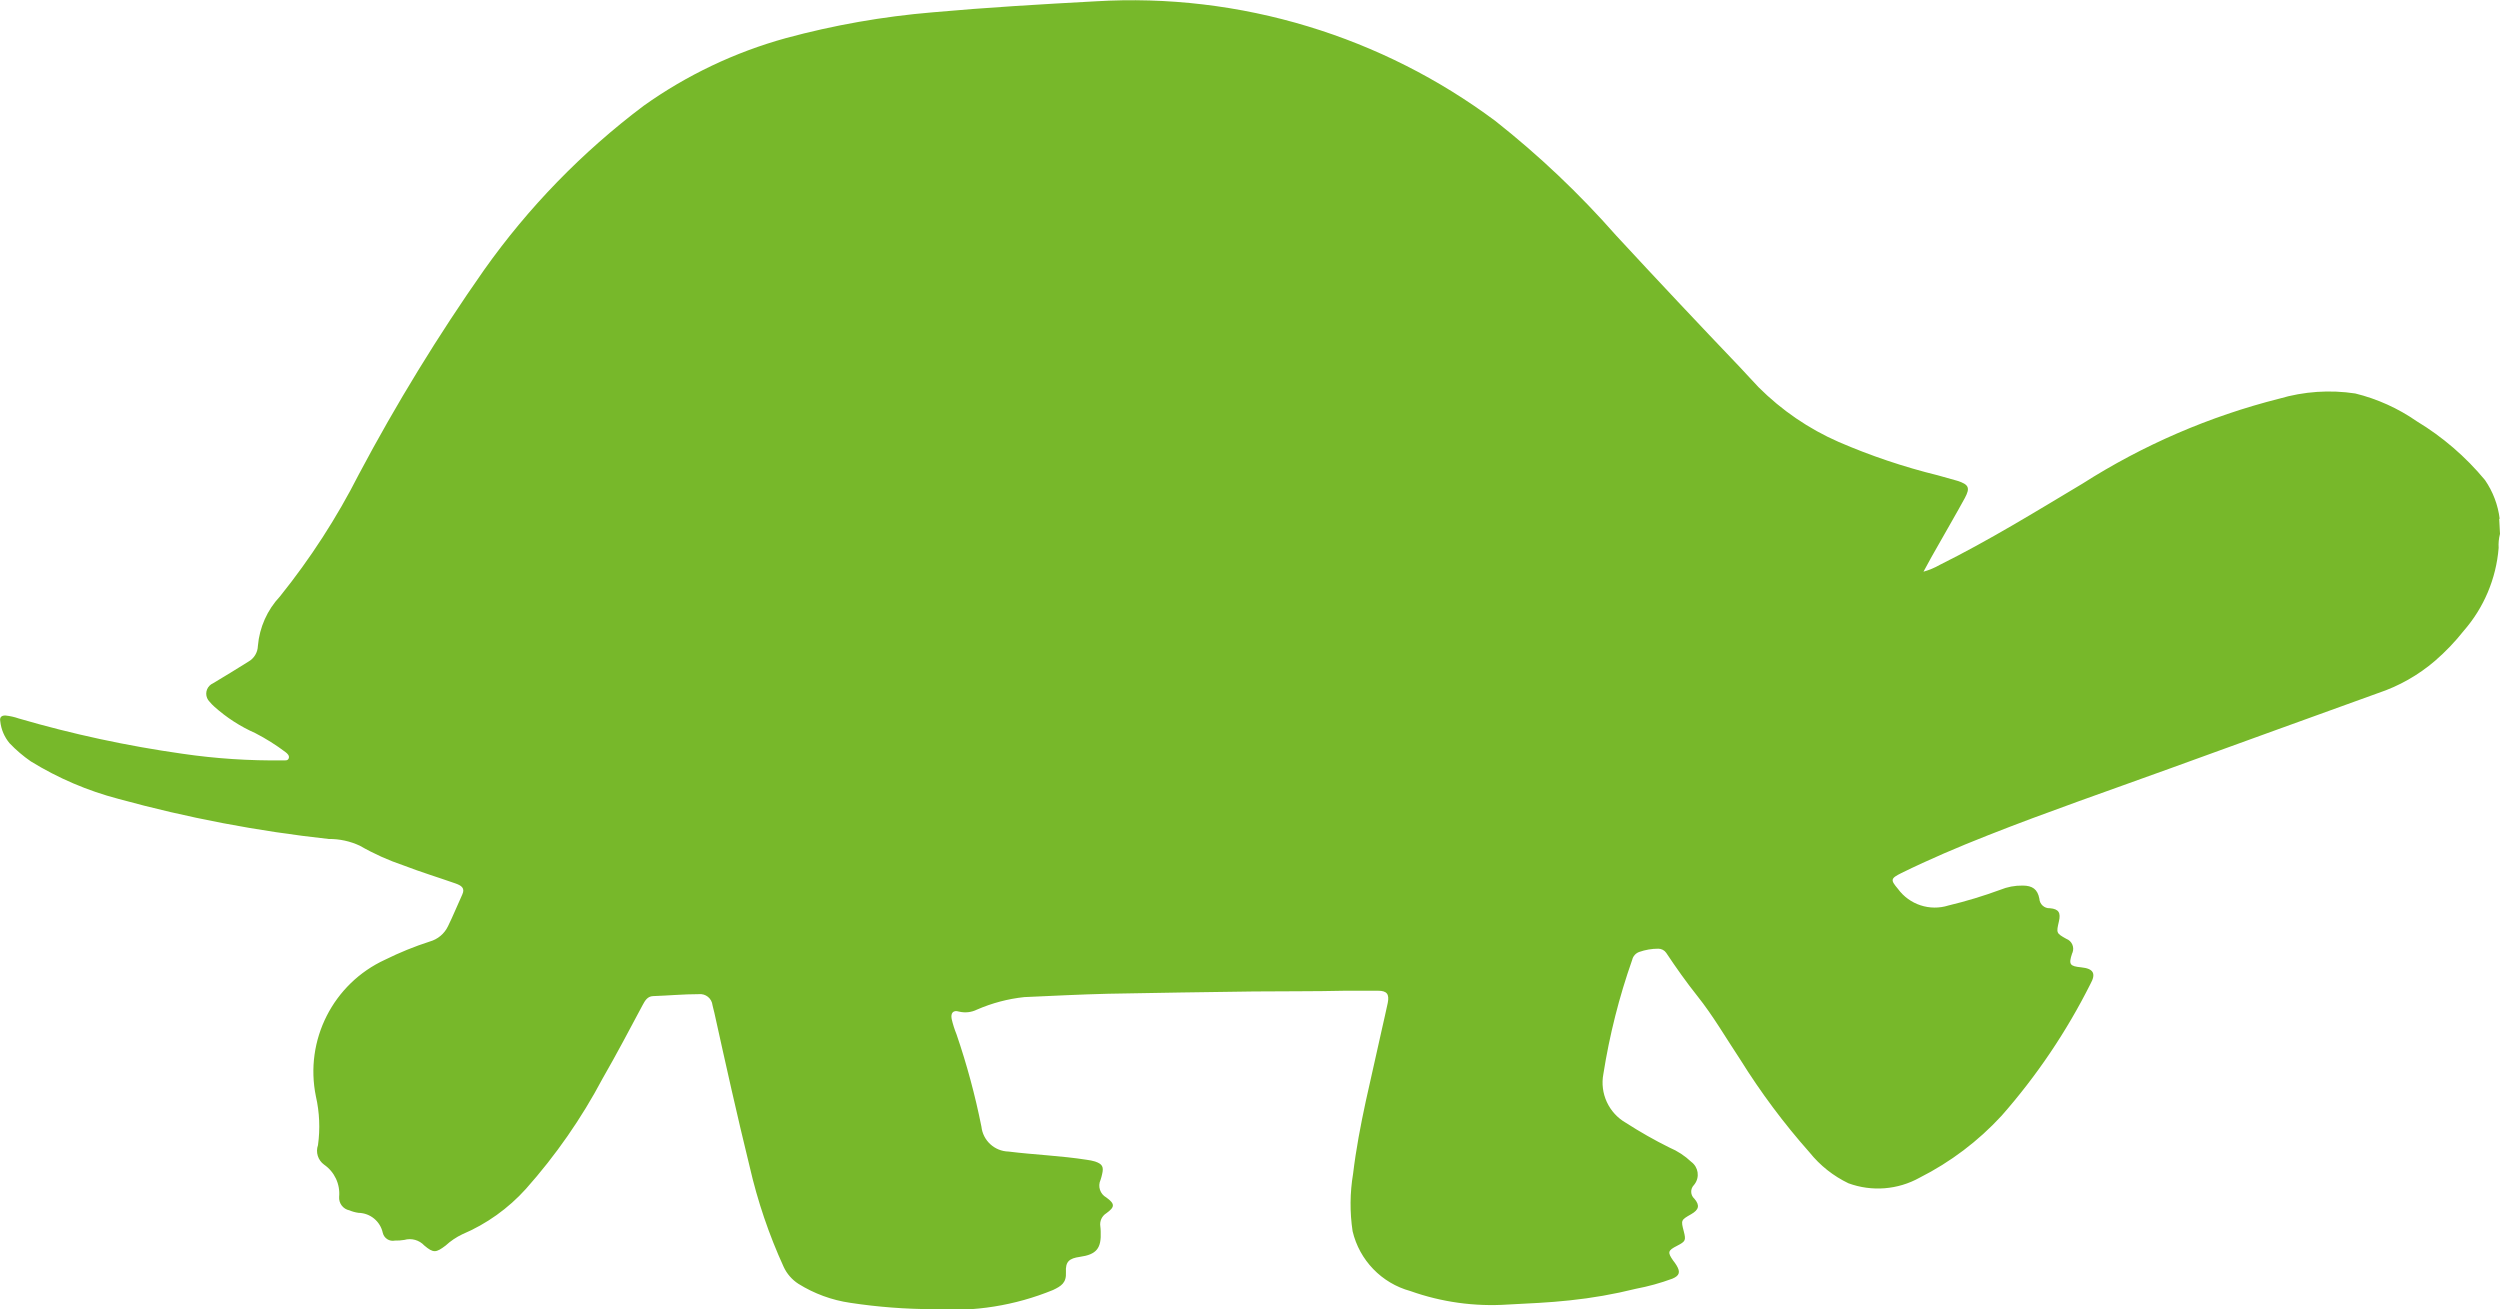 <?xml version="1.0" encoding="utf-8"?>
<!-- Generator: Adobe Illustrator 25.2.1, SVG Export Plug-In . SVG Version: 6.00 Build 0)  -->
<!DOCTYPE svg PUBLIC "-//W3C//DTD SVG 1.1//EN" "http://www.w3.org/Graphics/SVG/1.1/DTD/svg11.dtd">
<svg version="1.1" id="Ebene_1" xmlns:x="http://ns.adobe.com/Extensibility/1.0/" xmlns:i="http://ns.adobe.com/AdobeIllustrator/10.0/" xmlns:graph="http://ns.adobe.com/Graphs/1.0/"
	 xmlns="http://www.w3.org/2000/svg" xmlns:xlink="http://www.w3.org/1999/xlink" x="0px" y="0px" viewBox="0 0 67.964 35.595"
	 style="enable-background:new 0 0 67.964 35.595;" xml:space="preserve">
<style type="text/css">
	.st0{fill:#77B82A;}
</style>
<path id="Pfad_37483" class="st0" d="M67.942,14.099c0.006,0.137,0.014,0.276,0.022,0.415c-0.033,0.124-0.045,0.254-0.037,0.382
	c-0.067,0.834-0.4,1.624-0.95,2.254c-0.233,0.295-0.493,0.567-0.777,0.813c-0.455,0.391-0.981,0.689-1.55,0.879
	c-1.894,0.681-3.782,1.371-5.671,2.054c-1.653,0.6-3.315,1.172-4.948,1.817c-0.793,0.313-1.577,0.646-2.342,1.022
	c-0.294,0.147-0.3,0.184-0.093,0.429c0.314,0.43,0.866,0.612,1.374,0.452c0.477-0.114,0.947-0.257,1.408-0.426
	c0.192-0.079,0.399-0.118,0.607-0.115c0.268,0,0.408,0.1,0.456,0.356c0.008,0.151,0.136,0.268,0.287,0.26c0,0,0,0,0.001,0
	c0.239,0.02,0.3,0.124,0.243,0.361c-0.071,0.311-0.074,0.317,0.2,0.47c0.15,0.056,0.227,0.223,0.171,0.373
	c-0.003,0.009-0.007,0.018-0.012,0.027c-0.1,0.3-0.061,0.345,0.249,0.376c0.33,0.034,0.411,0.165,0.247,0.457
	c-0.648,1.291-1.459,2.494-2.413,3.578c-0.635,0.69-1.39,1.26-2.227,1.683c-0.592,0.33-1.298,0.386-1.935,0.153
	c-0.411-0.197-0.772-0.483-1.057-0.838c-0.698-0.787-1.327-1.631-1.883-2.523c-0.387-0.582-0.738-1.192-1.172-1.735
	c-0.3-0.377-0.576-0.768-0.843-1.169c-0.049-0.071-0.13-0.113-0.216-0.113c-0.176,0-0.351,0.03-0.517,0.088
	c-0.096,0.034-0.169,0.115-0.192,0.215c-0.354,1.007-0.617,2.045-0.783,3.1c-0.102,0.53,0.146,1.066,0.615,1.333
	c0.381,0.245,0.774,0.469,1.18,0.67c0.22,0.093,0.421,0.225,0.594,0.389c0.193,0.142,0.234,0.413,0.092,0.605
	c-0.008,0.01-0.015,0.02-0.024,0.03c-0.097,0.103-0.092,0.265,0.011,0.362c0.002,0.002,0.004,0.003,0.006,0.005
	c0.155,0.184,0.122,0.3-0.088,0.421c-0.28,0.16-0.28,0.16-0.2,0.468c0.062,0.244,0.048,0.272-0.185,0.392
	c-0.251,0.128-0.262,0.174-0.105,0.4c0.034,0.042,0.065,0.086,0.093,0.132c0.109,0.18,0.082,0.279-0.114,0.361
	c-0.323,0.119-0.656,0.211-0.994,0.275c-0.592,0.147-1.193,0.252-1.8,0.315c-0.559,0.061-1.121,0.084-1.681,0.113
	c-0.898,0.06-1.8-0.065-2.648-0.367c-0.782-0.214-1.384-0.838-1.57-1.627c-0.078-0.517-0.073-1.043,0.013-1.559
	c0.16-1.337,0.505-2.637,0.787-3.948c0.049-0.231,0.109-0.462,0.156-0.7s-0.023-0.331-0.268-0.33c-0.3,0-0.6,0-0.9,0
	c-0.83,0.02-1.657,0.011-2.484,0.02c-1.317,0.02-2.635,0.034-3.952,0.062c-0.761,0.018-1.52,0.058-2.277,0.091
	c-0.444,0.047-0.878,0.162-1.287,0.34c-0.151,0.075-0.324,0.094-0.488,0.054c-0.159-0.048-0.23,0.038-0.2,0.2
	c0.033,0.142,0.077,0.282,0.132,0.417c0.281,0.82,0.507,1.659,0.677,2.509c0.041,0.38,0.356,0.67,0.738,0.679
	c0.707,0.088,1.422,0.113,2.127,0.224c0.076,0.009,0.151,0.025,0.224,0.046c0.2,0.068,0.241,0.144,0.192,0.346
	c-0.011,0.052-0.025,0.104-0.042,0.154c-0.081,0.176-0.013,0.384,0.156,0.478c0.239,0.174,0.239,0.258,0,0.43
	c-0.12,0.075-0.184,0.214-0.162,0.354c0.006,0.045,0.009,0.091,0.01,0.137c0.022,0.464-0.114,0.63-0.568,0.694
	c-0.288,0.041-0.393,0.128-0.377,0.417s-0.127,0.377-0.351,0.484c-1.032,0.423-2.148,0.601-3.261,0.521
	c-0.752-0.002-1.503-0.059-2.246-0.172c-0.503-0.072-0.985-0.249-1.416-0.518c-0.174-0.113-0.313-0.272-0.4-0.461
	c-0.399-0.873-0.708-1.784-0.923-2.72c-0.342-1.393-0.653-2.794-0.962-4.193c-0.014-0.069-0.038-0.136-0.049-0.2
	c-0.02-0.186-0.187-0.32-0.373-0.3c-0.413,0-0.827,0.039-1.242,0.053c-0.153,0.006-0.219,0.121-0.283,0.24
	c-0.357,0.669-0.711,1.342-1.09,2c-0.572,1.08-1.272,2.087-2.084,3c-0.48,0.533-1.07,0.955-1.73,1.235
	c-0.165,0.079-0.318,0.182-0.453,0.306c-0.263,0.2-0.333,0.207-0.579,0c-0.138-0.149-0.348-0.209-0.544-0.153
	c-0.084,0.014-0.17,0.02-0.255,0.018c-0.149,0.032-0.296-0.062-0.331-0.21c-0.067-0.313-0.34-0.538-0.66-0.544
	C9.661,32.96,9.579,32.938,9.5,32.904c-0.174-0.034-0.294-0.193-0.28-0.369c0.031-0.344-0.126-0.678-0.41-0.874
	c-0.166-0.121-0.234-0.337-0.165-0.531c0.061-0.441,0.042-0.89-0.057-1.324c-0.313-1.526,0.467-3.067,1.883-3.717
	c0.392-0.194,0.797-0.359,1.213-0.493c0.217-0.061,0.398-0.212,0.495-0.416c0.14-0.283,0.256-0.575,0.388-0.861
	c0.085-0.182-0.034-0.247-0.178-0.3c-0.47-0.165-0.946-0.31-1.413-0.49c-0.415-0.14-0.815-0.32-1.194-0.538
	c-0.265-0.124-0.555-0.186-0.847-0.183c-1.931-0.211-3.841-0.575-5.714-1.09c-0.84-0.22-1.643-0.564-2.382-1.019
	c-0.209-0.144-0.402-0.309-0.577-0.492c-0.143-0.17-0.232-0.379-0.255-0.6c-0.022-0.111,0.038-0.159,0.142-0.156
	c0.123,0.013,0.244,0.04,0.361,0.081c1.459,0.426,2.946,0.746,4.451,0.959c0.903,0.132,1.815,0.192,2.728,0.18
	c0.061,0,0.136,0.014,0.161-0.057s-0.036-0.128-0.089-0.168c-0.258-0.195-0.532-0.367-0.819-0.515
	c-0.408-0.18-0.785-0.424-1.117-0.722c-0.046-0.04-0.088-0.085-0.127-0.132c-0.121-0.12-0.122-0.315-0.002-0.436
	c0.027-0.027,0.058-0.049,0.093-0.064c0.324-0.193,0.645-0.39,0.962-0.589c0.156-0.087,0.255-0.25,0.26-0.429
	c0.043-0.503,0.254-0.977,0.6-1.345c0.827-1.029,1.546-2.141,2.144-3.318c1.018-1.918,2.153-3.772,3.4-5.55
	c1.207-1.706,2.673-3.214,4.343-4.47c1.172-0.835,2.481-1.457,3.868-1.84c1.302-0.353,2.633-0.587,3.977-0.7
	c1.476-0.133,2.957-0.22,4.437-0.3c1.953-0.118,3.911,0.114,5.783,0.683c1.833,0.556,3.555,1.426,5.091,2.571
	c1.186,0.936,2.284,1.978,3.282,3.113c1.115,1.206,2.24,2.402,3.374,3.589c0.167,0.178,0.33,0.359,0.5,0.537
	c0.626,0.625,1.362,1.129,2.172,1.484c0.873,0.378,1.776,0.682,2.7,0.909c0.178,0.05,0.357,0.1,0.534,0.15
	c0.307,0.1,0.349,0.188,0.2,0.466c-0.227,0.417-0.468,0.827-0.7,1.24c-0.136,0.239-0.274,0.477-0.425,0.764
	c0.155-0.044,0.304-0.106,0.444-0.186c1.334-0.663,2.6-1.443,3.879-2.208c1.647-1.05,3.451-1.83,5.345-2.309
	c0.672-0.198,1.379-0.247,2.071-0.142c0.598,0.147,1.163,0.403,1.669,0.754c0.704,0.425,1.332,0.966,1.857,1.6
	c0.217,0.315,0.354,0.678,0.4,1.058"/>
</svg>
